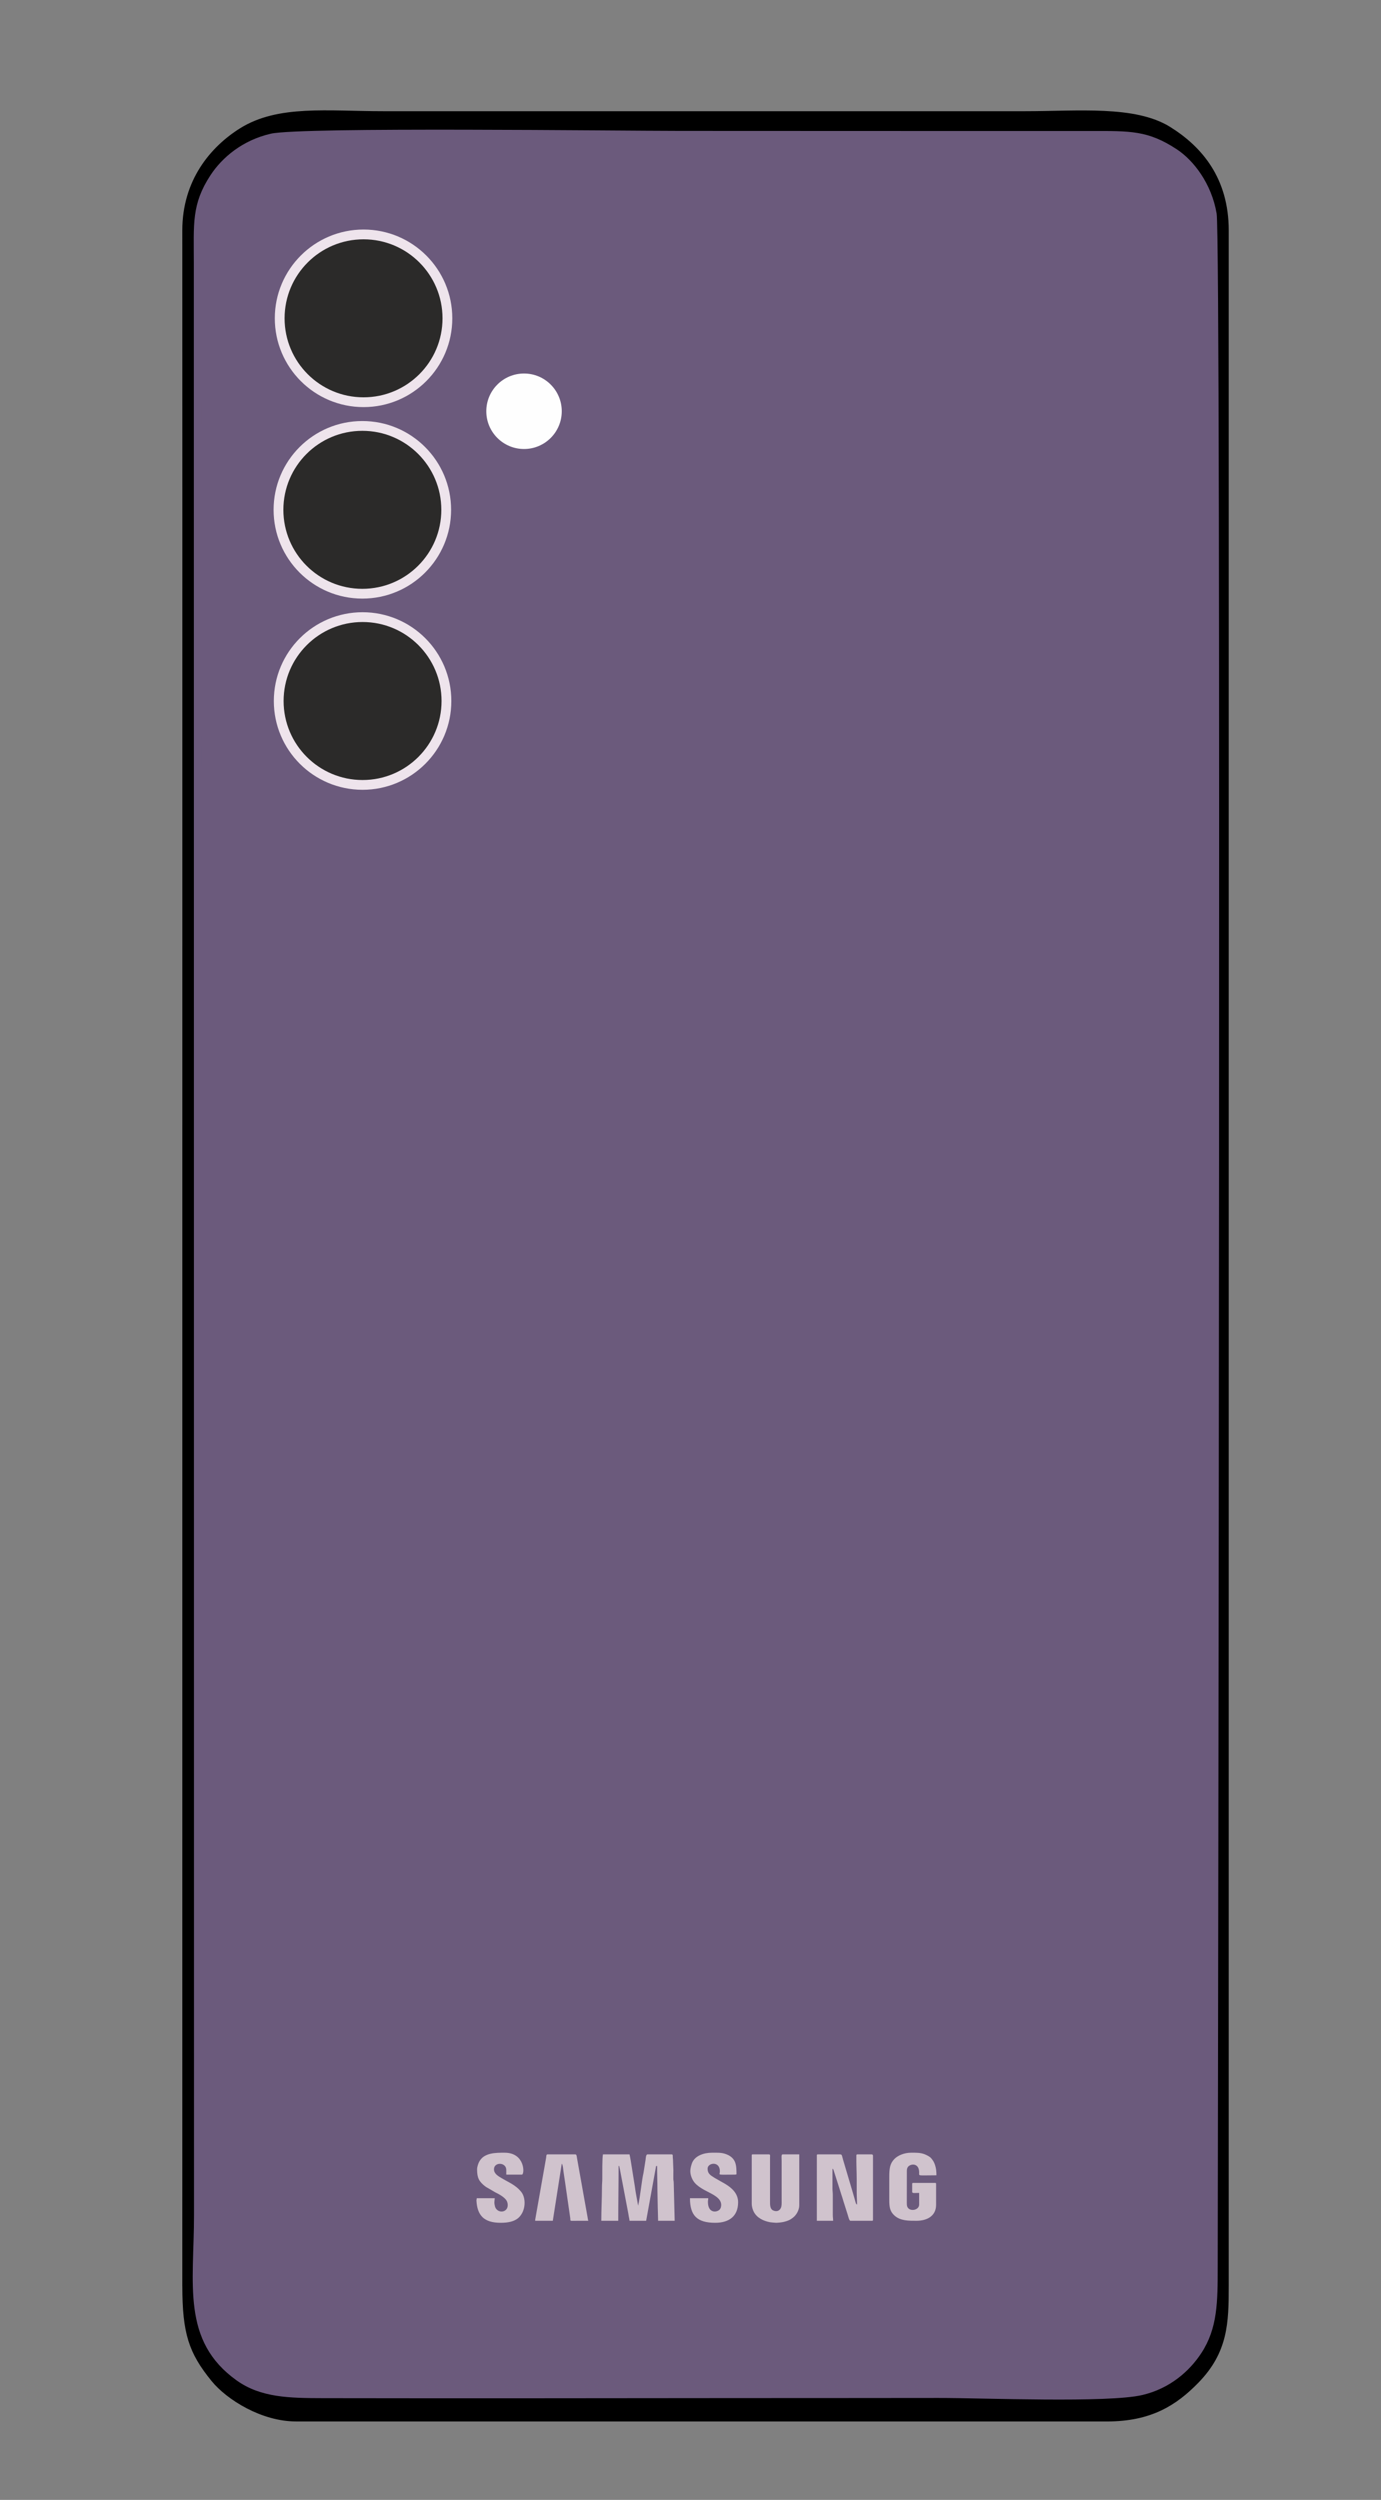 <?xml version="1.0" encoding="UTF-8"?>
<!DOCTYPE svg PUBLIC "-//W3C//DTD SVG 1.1//EN" "http://www.w3.org/Graphics/SVG/1.1/DTD/svg11.dtd">
<!-- Creator: CorelDRAW 2021 (64-Bit) -->
<svg xmlns="http://www.w3.org/2000/svg" xml:space="preserve" width="210mm" height="380mm" version="1.1" style="shape-rendering:geometricPrecision; text-rendering:geometricPrecision; image-rendering:optimizeQuality; fill-rule:evenodd; clip-rule:evenodd"
viewBox="0 0 21000 38000"
 xmlns:xlink="http://www.w3.org/1999/xlink"
 xmlns:xodm="http://www.corel.com/coreldraw/odm/2003">
 <rect x="0" y="0" width="21000" height="38000" fill="#808080" stroke="none"/>
 <defs>
  <style type="text/css">
   <![CDATA[
    .str2 {stroke:#2B2A29;stroke-width:232.3;stroke-miterlimit:22.926}
    .str0 {stroke:#6B5A7C;stroke-width:232.3;stroke-miterlimit:22.926}
    .str1 {stroke:#EEE4EC;stroke-width:232.3;stroke-miterlimit:22.926}
    .fil1 {fill:black}
    .fil4 {fill:#2B2A29}
    .fil0 {fill:#6B5A7C}
    .fil2 {fill:#D0C3CD}
    .fil3 {fill:#EBECEC}
    .fil5 {fill:#FEFEFE}
   ]]>
  </style>
 </defs>
 <g id="Layer_x0020_1">
  <g id="_2747460285328">
   <path class="fil0 str0" d="M8507.74 9627.41c0.55,1660.81 -1224.28,1508.46 -2268.44,1508.46 -695.78,0 -1094.98,-1.32 -1476.52,-404.37 -398.87,-421.37 -363.42,-822.88 -363.42,-1518.33 0,-1268.52 0,-2537.91 0,-3807.08 0,-575.04 -74.64,-1283.66 178.15,-1707.89 240.92,-405.57 610.49,-642.66 1248.1,-642.66 1114.19,0 2681.15,-224.9 2681.15,1357.42l0.98 5214.45 0 0 0 0 0 0 0 0 0 0 0 0 0 0zm-4389.15 -7595.17c-431.36,98.89 -740.56,362.1 -916.07,628.49 -292.73,444.65 -255.3,747.26 -255.3,1338.11l3.18 29672.74c0,1040.98 -196.14,1911.06 649.9,2513.54 365.62,260.47 798.51,267.6 1314.72,268.48 2082.62,4.06 4166.34,0.99 6248.96,-1.1 1035.05,-0.99 2069.55,0 3104.06,-1.87 678.65,-0.98 2580.49,79.47 3106.91,-45.77 417.64,-99.66 713.23,-362.43 891.81,-634.64 249.27,-378.57 249.82,-780.95 250.26,-1311.98 4.61,-3646.94 55.87,-30788.14 -16.35,-31212.26 -78.04,-457.7 -351.68,-808.06 -602.04,-973.69 -440.92,-292.19 -713.45,-281.54 -1313.41,-281.1 -2082.84,1.64 -4165.46,-1.43 -6248.62,-1.43 -895.87,0 -5759.85,-62.56 -6217.89,42.48l0 0 0 0 0 0 0 0 0 0 -0.1 0 0 0 -0.02 0z"/>
   <path class="fil1" d="M4118.59 2032.24c458.04,-105.05 5322.13,-42.48 6218,-42.48 2083.17,0 4166.44,3.07 6248.62,1.54 599.96,-0.33 872.49,-11.2 1313.63,280.98 250.25,165.64 523.78,516.1 601.82,973.7 72.22,424.45 20.97,27565.32 16.35,31212.26 -0.44,531.02 -0.98,933.41 -250.15,1311.98 -178.69,272.21 -474.27,535.08 -891.92,634.64 -526.41,125.24 -2428.26,44.78 -3106.91,45.77 -1034.51,1.97 -2069.01,0.99 -3104.06,1.97 -2082.62,2.09 -4166.33,5.05 -6249.06,1.1 -516.21,-1.1 -949.11,-8.12 -1314.61,-268.47 -846.05,-602.59 -650.01,-1472.67 -650.01,-2513.65l-2.74 -29672.75c0,-590.74 -37.98,-893.13 254.86,-1337.99 175.62,-266.39 484.71,-529.71 916.18,-628.5l0 0 -0.1 0 0 0 0 0 0 0 0.1 -0.1zm-1345.89 32715.33c0,720.92 96.26,1018.26 445.41,1446.44 232.14,284.51 761.41,614.01 1283.11,613.46l12332.6 0.33c670.53,0 1054.92,-245.87 1388.93,-588.65 452.1,-464.07 461.76,-912.23 461.76,-1471.58l0 -31245.29c0,-790.73 -404.58,-1270.93 -893.24,-1574.42 -531.14,-328.85 -1404.18,-237.53 -2199.07,-237.53l-9766.59 0c-840.12,0 -1597.48,-101.09 -2174.6,259.48 -451.23,282.2 -879.09,791.82 -878.65,1552.47l0.66 4097.51 -0.66 27148.34 0 -0.55 0 0 0 0 0 0 0.22 0 0 0 0.11 0 0.01 -0.01z"/>
   <polygon class="fil0" points="3844.63,11462.19 9263.34,11462.19 9263.34,2640.97 3844.63,2640.97 "/>
   <path class="fil0" d="M4777.6 2960.71l3836.06 0c526.75,0 953.83,427.08 953.83,953.83l0 7039.78c0,526.64 -427.08,953.83 -953.83,953.83l-3836.06 0c-526.75,0 -953.93,-427.19 -953.93,-953.83l0 -7039.78c0,-526.75 427.19,-953.83 953.93,-953.83l0 0z"/>
   <path class="fil2" d="M9143.48 33757.41l257.83 0c0,-281.65 5.05,-549.68 5.05,-832.87l10.1 0c1.42,18.11 6.47,31.17 10.09,50.05l128.2 674.92c3.63,19.54 4.39,33.37 8.67,51.48 2.97,12.29 8.79,40.5 9.44,56.42l252.79 0 151.36 -832.76 15.25 0c0,123.05 5.05,240.38 5.05,368.58l5.05 273.09c0,14.38 0.66,27.44 1.43,40.5l3.62 150.59 252.01 0 -14.49 -575.7c0,-28.97 -5.05,-34.02 -5.81,-60.15 -1.43,-43.46 1.53,-88.35 0.76,-131.71l-5.05 -126.01c0,-26.89 -1.42,-43.46 -3.62,-62.34 -3.62,-24.59 6.48,-53.56 -16.68,-53.56l-368.58 0c-24.7,0 -26.12,60.14 -28.98,81.88l-31.94 200.53c-26.01,108.67 -49.17,360.02 -81,495.35 -0.77,-1.42 -1.54,-4.28 -1.54,-3.51l-34.02 -188.35c-5.82,-29.64 -9.44,-65.2 -14.49,-96.26l-47.09 -296.25c-9.33,-58.61 -20.97,-136.1 -34.03,-193.4l-404.14 0c-12.29,51.48 -10.1,294.05 -10.1,373.74 0,48.51 -5.05,76.83 -5.05,126 0,173.1 -10.1,339.72 -10.1,509.85l0 -0.11 0 0 0 0 0.01 0z"/>
   <path class="fil2" d="M12421.18 32762.31l0 995.1 247.73 0c0,-36.22 -5.05,-52.14 -5.05,-90.55l0 -303.38c0,-39.08 -5.04,-61.58 -5.04,-95.6l0 -303.49c5.7,6.58 -0.77,-2.86 7.9,8.01 5.81,6.47 2.19,0.66 6.47,8.67 3.63,6.58 6.59,17.34 8.79,26.12l47.74 149.17c5.05,15.91 10.1,33.26 15.91,49.94l48.52 153.56c11.64,34.79 21.84,65.85 31.17,99.88l64.54 203.61c10.1,32.59 23.82,94.06 41.93,94.06l328.08 0c11.64,0 15.26,-2.85 15.26,-15.14l0 -974.14c0,-12.29 -7.9,-20.19 -20.31,-20.19l-217.22 0c-17.45,0 -15.25,12.29 -15.25,29.63 -2.2,113.06 5.04,240.49 5.04,343.99 0,65.2 0,131.17 0,197.03 0,68.82 5.05,120.95 5.05,191.97 -20.19,-5.81 -22.39,-39.18 -37.64,-89.12 -9.44,-34.03 -18.12,-64.43 -28.21,-97.8l-145.55 -490.96c-19.54,-68.06 -15.26,-84.74 -45.66,-84.74l-338.94 0c-11.64,0 -15.26,2.85 -15.26,14.49l0 -0.11 0 0 0 0 0 -0.01z"/>
   <path class="fil2" d="M11431.25 32762.31l0 732.99c0,48.52 14.49,94.07 31.17,126.01 47.74,91.98 145.54,138.3 245.42,157.84 18.12,3.62 55.1,5.04 73.87,7.24 33.37,5.05 115.25,-6.48 140.5,-12.95 60.15,-16.03 88.36,-26.13 136.98,-64.54l21.73 -18.77c40.51,-42.04 73.1,-105.81 73.1,-169.48l0 -772.72 -252.78 0c-24.59,0 -15.26,51.37 -15.26,100.65l0 601.06c0,42.59 2.2,79.69 -10.86,110.09 -20.97,50.05 -70.14,64.43 -122.28,38.41 -45.66,-23.92 -43.46,-88.35 -43.46,-138.41l0 -666.91c0.65,-22.5 5.7,-44.89 -15.26,-44.89l-247.73 0c-11.53,0 -15.15,2.86 -15.15,14.49l0 -0.11 0 0 0 0 0.01 0z"/>
   <path class="fil2" d="M13522.75 33091.16l0 348.38c0,118 13.06,177.38 76.72,236.1 91.32,84.74 220.95,81.77 337.52,81.77 160.8,0 297.67,-73.87 297.67,-241.91l0 -318.64c0,-11.53 -3.62,-15.15 -15.26,-15.15l-333.12 0c-11.53,0 -15.26,3.62 -15.26,15.15l0 121.72c0,24.59 39.84,15.15 105.81,15.15l0 176.72c0,99.99 -183.96,118.76 -186.93,0 0,-8.67 -0.66,-15.92 -0.66,-23.82l0.66 -491.73c0.77,-22.5 3.63,-32.6 11.64,-48.63 28.21,-54.99 170.24,-81.11 175.29,68.82 2.85,68.17 -39.84,50.71 262.88,50.71 0,-62.23 -4.39,-102.84 -21.07,-155.64 -5.71,-17.45 -15.15,-40.61 -24.59,-56.53 -7.24,-12.29 -23.93,-35.45 -34.03,-47.08 -24.69,-26.79 -65.96,-47.09 -100.65,-60.92 -65.96,-25.24 -130.4,-23.16 -203.6,-23.16 -104.94,0 -200.54,40.61 -254.1,94.17 -68.17,68.82 -79.03,141.93 -79.03,274.52l0.11 0 0 0 0 0 0 0z"/>
   <path class="fil2" d="M10496.95 32999.95c0,63.66 26.78,131.05 65.2,177.37 32.6,40.62 91.98,80.46 140.49,107.24 14.5,7.9 24.59,12.29 39.85,20.97 83.97,46.32 224.46,101.42 224.46,209.97 0,28.98 -8.67,56.53 -23.82,71.79 -47.86,47.74 -178.25,54.99 -178.25,-117.34 0,-28.32 5.05,-29.74 5.05,-55.76l-278.03 0c0,262.88 107.13,373.63 383.84,373.63 204.93,0 348.27,-94.83 348.27,-312.82 0,-132.48 -96.26,-218.64 -196.25,-278.13l-151.36 -86.17c-5.82,-3.62 -10.87,-5.81 -15.92,-9.43 -65.86,-40.51 -100.65,-65.86 -100.65,-136.88 0,-89.79 186.82,-120.96 186.82,40.61 0,63.67 -60.81,50.71 227.42,50.71 13.72,0 13.72,-2.19 25.36,-5.04 0,-135.45 -4.39,-246.31 -154.98,-304.92 -73.1,-28.32 -140.5,-23.16 -218.65,-23.16 -123.92,0 -256.4,45.55 -301.29,153.45 -11.64,27.55 -27.55,87.69 -27.55,123.81l0 0.11 0 0 0 0 -0.01 -0.01z"/>
   <path class="fil2" d="M7254.7 32974.59c0,128.2 26.78,187.58 132.48,266.5l147.08 85.4c53.57,25.36 138.96,73.21 168.7,123.92 20.31,34.02 25.36,88.36 3.63,123.04 -42.05,69.59 -157.84,53.68 -180.34,-36.88 -13.72,-55.1 -8.01,-62.23 -2.86,-122.38l-273.74 0c-0.77,23.93 -5.82,17.34 -4.39,39.84 13.06,217.99 110.09,333.79 367.92,333.79 113.71,0 203.5,-18.77 266.5,-71.68 117.34,-99.22 129.63,-315.01 32.6,-414.24l-26.78 -28.21c-73.1,-71.02 -174.53,-114.37 -259.26,-165.08 -51.48,-31.17 -114.48,-65.96 -114.48,-134.02 0,-115.14 186.92,-110.09 186.92,10.1l0 71.02 237.53 0c43.47,0 52.14,-333.13 -262.22,-333.13 -135.45,0 -313.59,-2.19 -387.46,137.53 -13.72,25.36 -31.83,78.26 -31.83,114.48l0 0 0 0 0 0 0 0z"/>
   <path class="fil2" d="M8138.28 33742.27l0 15.14 267.93 0 136.11 -868.32c17.45,12.29 23.26,99.22 27.55,128.97 7.24,48.52 13.71,92.64 20.96,140.5l80.46 556.16c6.47,52.9 -21.08,42.69 113.71,42.69 53.57,0 107.9,0 161.46,0 -6.48,-12.95 -8.67,-38.3 -12.29,-57.84l-160.8 -900.27c-2.96,-15.26 -3.62,-51.48 -23.93,-51.48l-424.34 0c-19.65,0 -17.45,29.75 -20.3,50.05l-166.62 944.4 0.1 0z"/>
   <path class="fil3 str1" d="M6761.76 4838.62c0,681.18 -552.32,1233.5 -1233.5,1233.5 -681.07,0 -1233.39,-552.32 -1233.39,-1233.5 0,-681.18 552.32,-1233.5 1233.39,-1233.5 681.18,0 1233.5,552.32 1233.5,1233.5z"/>
   <path class="fil3 str1" d="M6743.43 7749.61c0,681.18 -552.21,1233.5 -1233.39,1233.5 -681.17,0 -1233.5,-552.32 -1233.5,-1233.5 0,-681.18 552.32,-1233.5 1233.5,-1233.5 681.18,0 1233.39,552.32 1233.39,1233.5z"/>
   <path class="fil3 str1" d="M6747.06 10655.88c0,681.18 -552.32,1233.39 -1233.51,1233.39 -681.18,0 -1233.5,-552.21 -1233.5,-1233.39 0,-681.18 552.32,-1233.51 1233.5,-1233.51 681.18,0 1233.51,552.32 1233.51,1233.51z"/>
   <path class="fil4 str2" d="M6613.04 4838.62c0,-599.08 -485.59,-1084.78 -1084.78,-1084.78 -599.08,0 -1084.66,485.7 -1084.66,1084.78 0,599.08 485.58,1084.78 1084.66,1084.78 599.19,0 1084.78,-485.7 1084.78,-1084.78z"/>
   <path class="fil4 str2" d="M6594.82 7749.61c0,-599.08 -485.7,-1084.78 -1084.78,-1084.78 -599.19,0 -1084.78,485.7 -1084.78,1084.78 0,599.08 485.59,1084.78 1084.78,1084.78 599.08,0 1084.78,-485.7 1084.78,-1084.78z"/>
   <path class="fil4 str2" d="M6598.33 10655.88c0,-599.08 -485.7,-1084.78 -1084.78,-1084.78 -599.08,0 -1084.77,485.7 -1084.77,1084.78 0,599.08 485.69,1084.77 1084.77,1084.77 599.08,0 1084.78,-485.69 1084.78,-1084.77z"/>
   <path class="fil5" d="M8542.32 6251.36c0,-316.88 -256.85,-573.72 -573.73,-573.72 -316.77,0 -573.72,256.84 -573.72,573.72 0,316.88 256.95,573.73 573.72,573.73 316.88,0 573.73,-256.85 573.73,-573.73z"/>
  </g>
 </g>
</svg>
